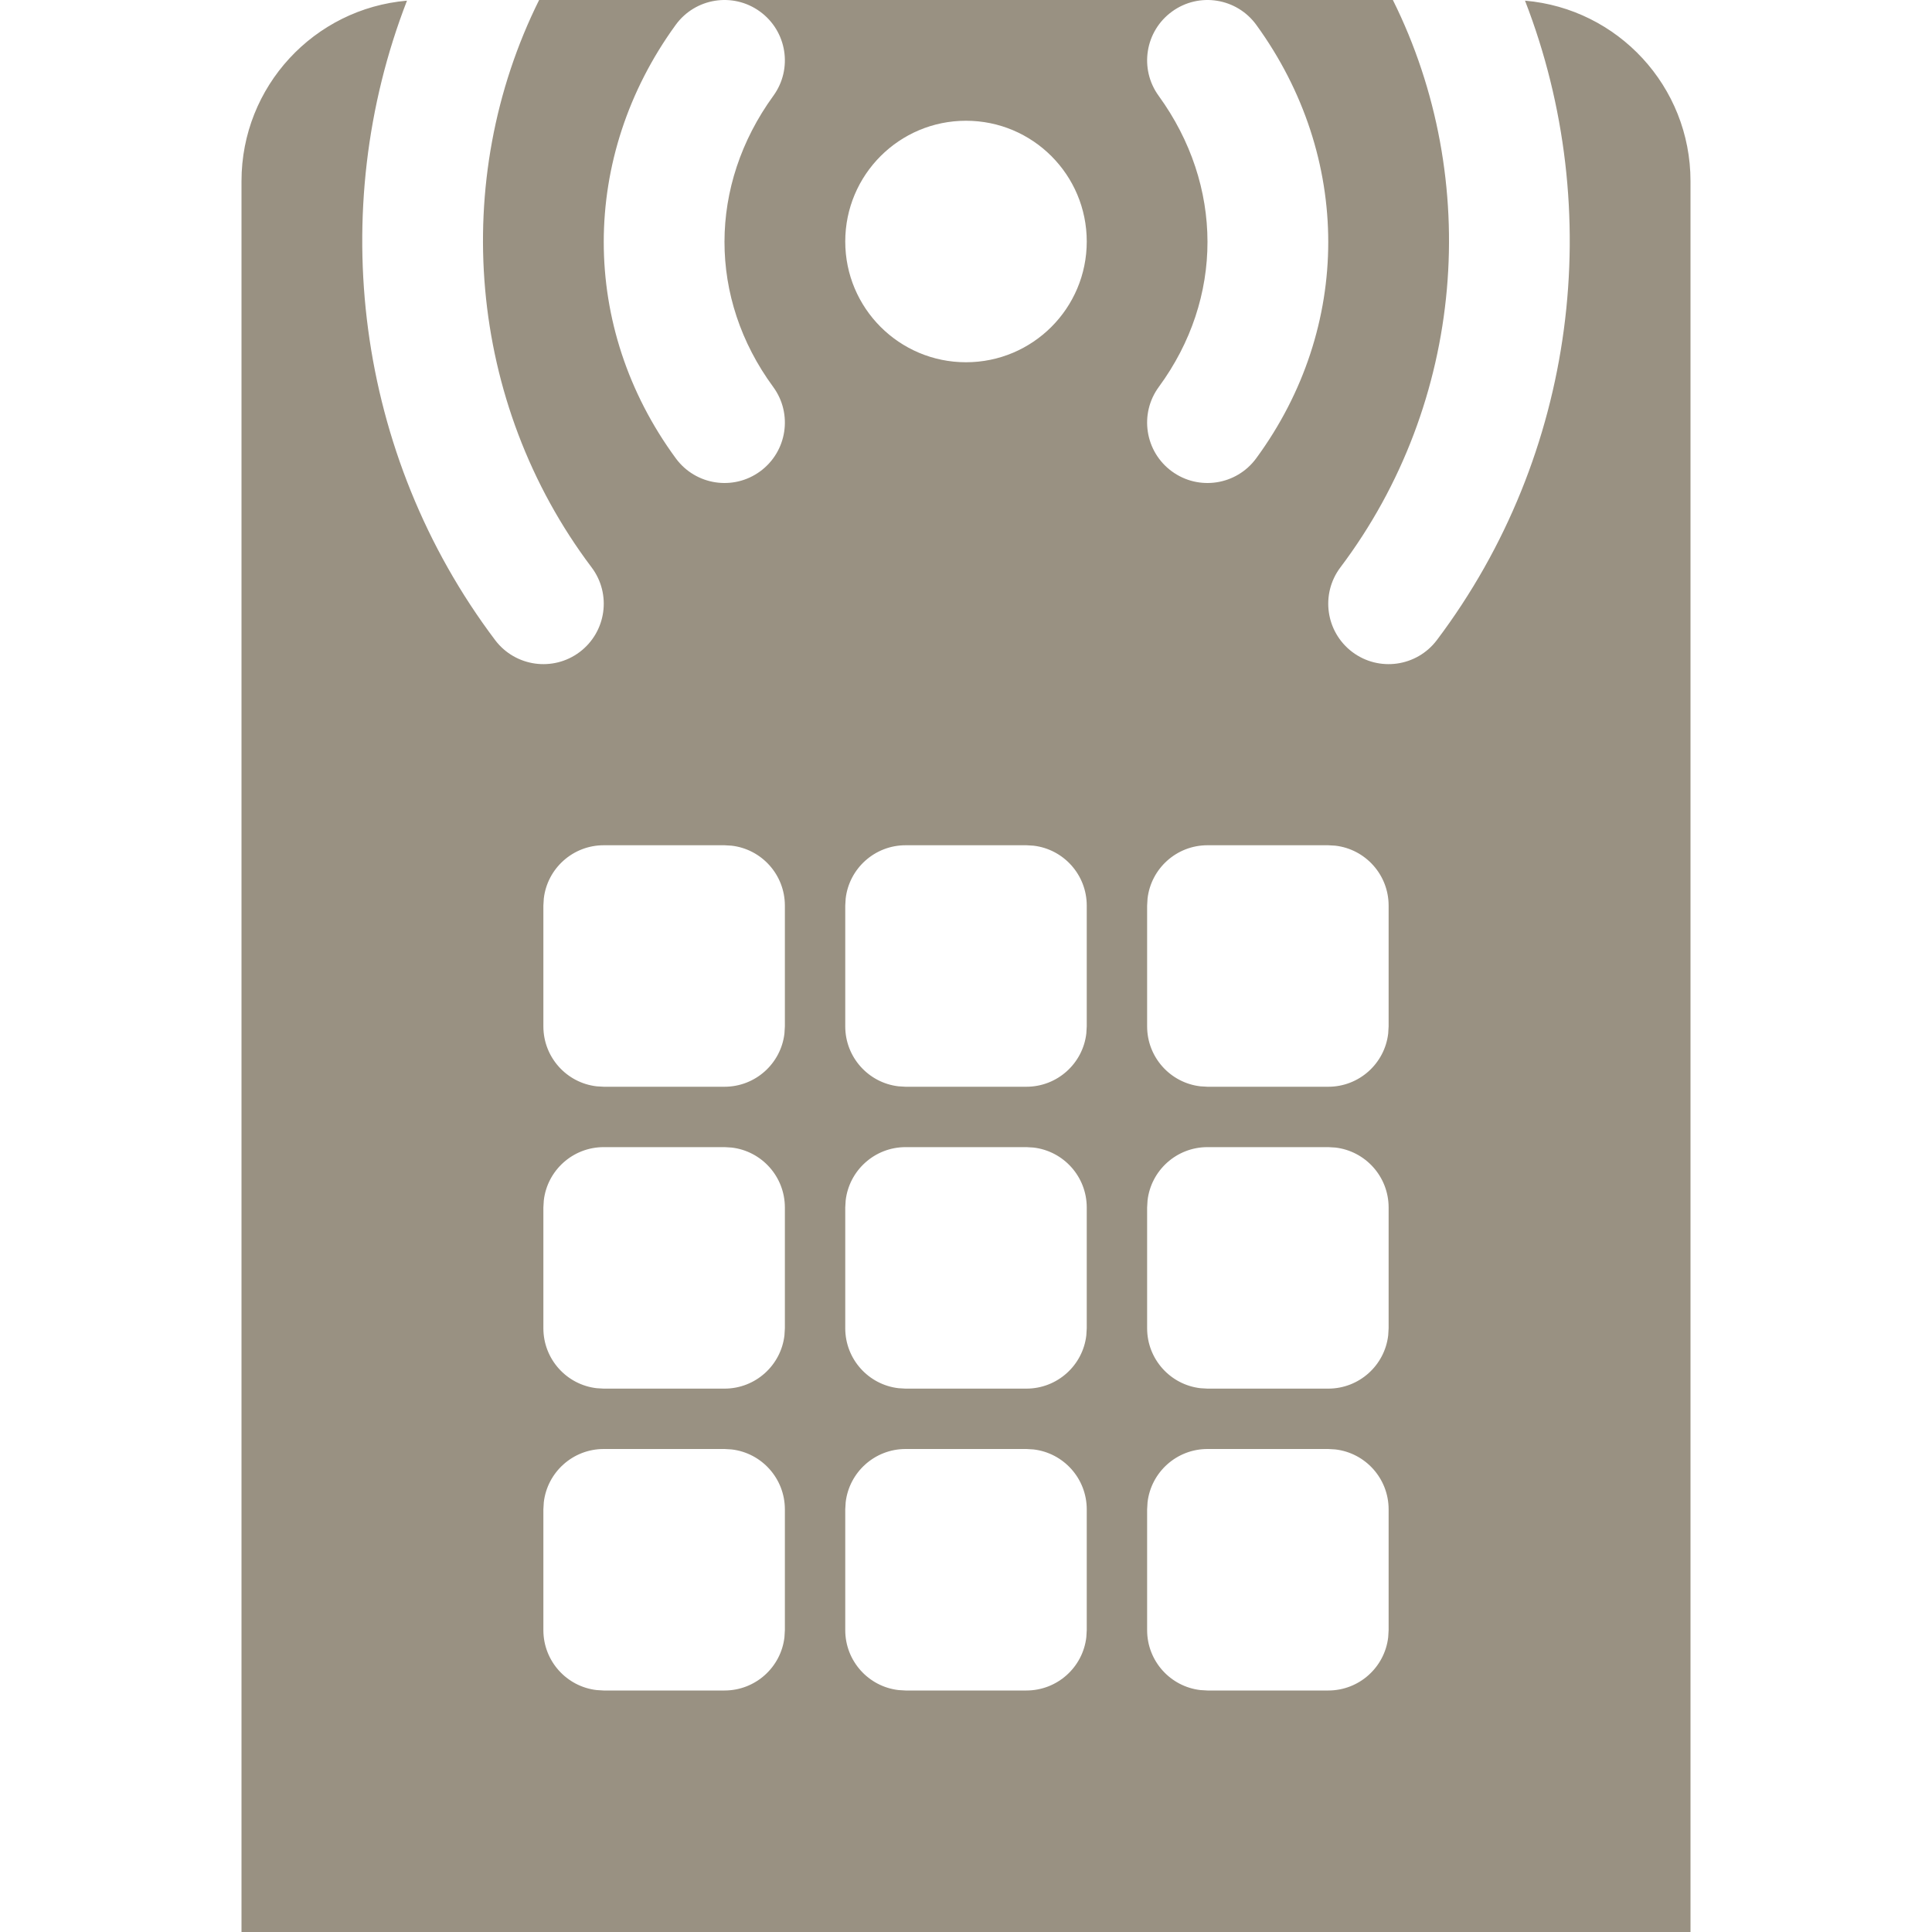 <?xml version="1.0" encoding="UTF-8"?>
<svg width="32px" height="32px" viewBox="0 0 32 32" version="1.1" xmlns="http://www.w3.org/2000/svg" xmlns:xlink="http://www.w3.org/1999/xlink">
    <title>ic-additional-namrunis</title>
    <g id="Page-1" stroke="none" stroke-width="1" fill="none" fill-rule="evenodd">
        <g id="Ērtības-apraksta-ikonas" transform="translate(-1114, -174)">
            <g id="Row-1" transform="translate(100, 140)">
                <g id="8" transform="translate(980, 0)">
                    <g id="Icon" transform="translate(34, 34)">
                        <rect id="icon-base" x="0" y="0" width="32" height="32"></rect>
                        <path d="M23.07,-0.001 C24.554,2.982 24.261,6.666 22.201,9.398 C21.869,9.839 21.957,10.466 22.398,10.799 C22.839,11.131 23.466,11.043 23.799,10.602 C26.115,7.529 26.606,3.482 25.259,0.011 C26.795,0.142 28,1.43 28,3 L28,32 L4,32 L4,3 C4,1.43 5.205,0.142 6.741,0.011 C5.394,3.482 5.885,7.529 8.201,10.602 C8.534,11.043 9.161,11.131 9.602,10.799 C10.043,10.466 10.131,9.839 9.799,9.398 C7.739,6.666 7.446,2.982 8.93,-0.001 L23.07,-0.001 Z M12,24 L10,24 C9.487,24 9.064,24.386 9.007,24.883 L9,25 L9,27 C9,27.513 9.386,27.936 9.883,27.993 L10,28 L12,28 C12.513,28 12.936,27.614 12.993,27.117 L13,27 L13,25 C13,24.487 12.614,24.064 12.117,24.007 L12,24 Z M17,24 L15,24 C14.487,24 14.064,24.386 14.007,24.883 L14,25 L14,27 C14,27.513 14.386,27.936 14.883,27.993 L15,28 L17,28 C17.513,28 17.936,27.614 17.993,27.117 L18,27 L18,25 C18,24.487 17.614,24.064 17.117,24.007 L17,24 Z M22,24 L20,24 C19.487,24 19.064,24.386 19.007,24.883 L19,25 L19,27 C19,27.513 19.386,27.936 19.883,27.993 L20,28 L22,28 C22.513,28 22.936,27.614 22.993,27.117 L23,27 L23,25 C23,24.487 22.614,24.064 22.117,24.007 L22,24 Z M12,19 L10,19 C9.487,19 9.064,19.386 9.007,19.883 L9,20 L9,22 C9,22.513 9.386,22.936 9.883,22.993 L10,23 L12,23 C12.513,23 12.936,22.614 12.993,22.117 L13,22 L13,20 C13,19.487 12.614,19.064 12.117,19.007 L12,19 Z M17,19 L15,19 C14.487,19 14.064,19.386 14.007,19.883 L14,20 L14,22 C14,22.513 14.386,22.936 14.883,22.993 L15,23 L17,23 C17.513,23 17.936,22.614 17.993,22.117 L18,22 L18,20 C18,19.487 17.614,19.064 17.117,19.007 L17,19 Z M22,19 L20,19 C19.487,19 19.064,19.386 19.007,19.883 L19,20 L19,22 C19,22.513 19.386,22.936 19.883,22.993 L20,23 L22,23 C22.513,23 22.936,22.614 22.993,22.117 L23,22 L23,20 C23,19.487 22.614,19.064 22.117,19.007 L22,19 Z M12,14 L10,14 C9.487,14 9.064,14.386 9.007,14.883 L9,15 L9,17 C9,17.513 9.386,17.936 9.883,17.993 L10,18 L12,18 C12.513,18 12.936,17.614 12.993,17.117 L13,17 L13,15 C13,14.487 12.614,14.064 12.117,14.007 L12,14 Z M17,14 L15,14 C14.487,14 14.064,14.386 14.007,14.883 L14,15 L14,17 C14,17.513 14.386,17.936 14.883,17.993 L15,18 L17,18 C17.513,18 17.936,17.614 17.993,17.117 L18,17 L18,15 C18,14.487 17.614,14.064 17.117,14.007 L17,14 Z M22,14 L20,14 C19.487,14 19.064,14.386 19.007,14.883 L19,15 L19,17 C19,17.513 19.386,17.936 19.883,17.993 L20,18 L22,18 C22.513,18 22.936,17.614 22.993,17.117 L23,17 L23,15 C23,14.487 22.614,14.064 22.117,14.007 L22,14 Z M19.413,0.191 C18.966,0.515 18.866,1.14 19.191,1.587 C20.267,3.071 20.271,4.941 19.194,6.408 C18.867,6.853 18.963,7.479 19.408,7.806 C19.853,8.133 20.479,8.037 20.806,7.592 C22.4,5.421 22.395,2.597 20.809,0.413 C20.485,-0.034 19.86,-0.134 19.413,0.191 Z M11.191,0.413 C9.605,2.597 9.6,5.421 11.194,7.592 C11.521,8.037 12.147,8.133 12.592,7.806 C13.037,7.479 13.133,6.853 12.806,6.408 C11.729,4.941 11.732,3.071 12.809,1.587 C13.134,1.14 13.034,0.515 12.587,0.191 C12.14,-0.134 11.515,-0.034 11.191,0.413 Z M16,2 C14.895,2 14,2.895 14,4 C14,5.105 14.895,6 16,6 C17.105,6 18,5.105 18,4 C18,2.895 17.105,2 16,2 Z" id="ico" fill="#999182"></path>
                    </g>
                </g>
            </g>
        </g>
    </g>
</svg>